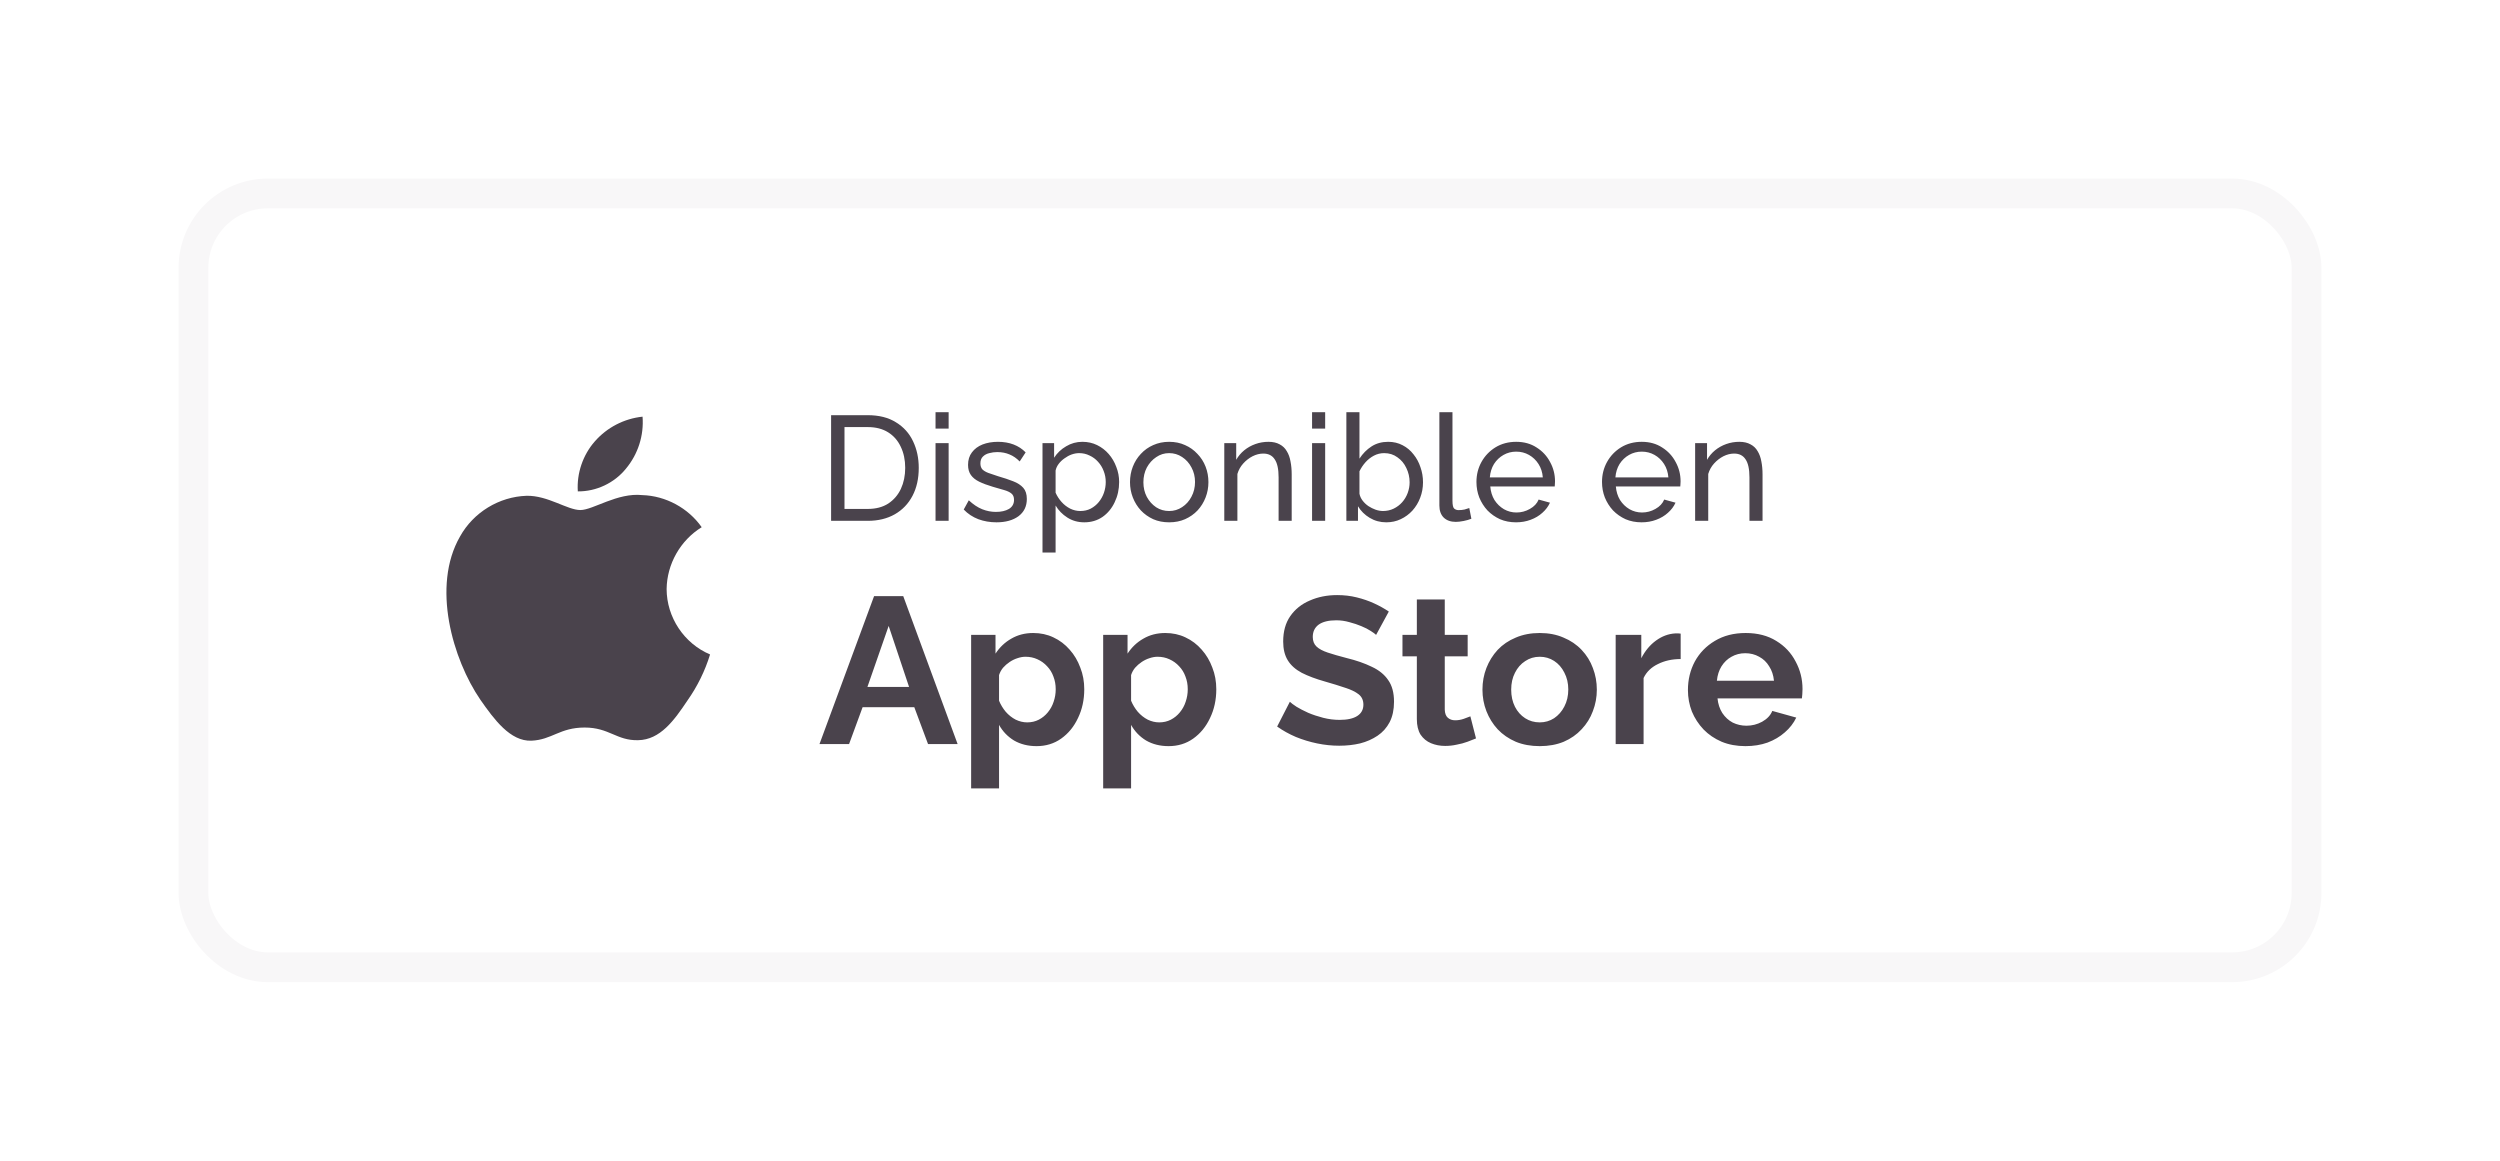 <svg width="168" height="78" viewBox="0 0 168 78" fill="none" xmlns="http://www.w3.org/2000/svg">
<g filter="url(#filter0_d_137_4592)">
<rect x="9" y="9" width="142" height="52" rx="5" fill="white" stroke="#F8F7F8" stroke-width="2"/>
<path d="M40.797 35.58C40.819 33.899 41.722 32.309 43.154 31.428C42.25 30.138 40.737 29.32 39.163 29.271C37.483 29.094 35.855 30.275 35 30.275C34.127 30.275 32.81 29.288 31.391 29.317C29.542 29.377 27.818 30.428 26.918 32.045C24.984 35.394 26.427 40.315 28.28 43.021C29.206 44.347 30.29 45.827 31.707 45.775C33.094 45.717 33.612 44.89 35.287 44.89C36.945 44.89 37.431 45.775 38.878 45.741C40.366 45.717 41.304 44.41 42.198 43.072C42.864 42.128 43.377 41.084 43.717 39.98C41.967 39.24 40.799 37.48 40.797 35.58Z" fill="#4A434C"/>
<path d="M38.066 27.491C38.877 26.516 39.277 25.264 39.18 24C37.94 24.13 36.795 24.723 35.973 25.66C35.168 26.575 34.75 27.805 34.829 29.021C36.069 29.034 37.288 28.457 38.066 27.491Z" fill="#4A434C"/>
<path d="M51.85 31V23.9H54.31C55.07 23.9 55.703 24.06 56.21 24.38C56.723 24.693 57.107 25.12 57.36 25.66C57.613 26.193 57.74 26.787 57.74 27.44C57.74 28.16 57.6 28.787 57.32 29.32C57.04 29.853 56.643 30.267 56.13 30.56C55.617 30.853 55.01 31 54.31 31H51.85ZM56.83 27.44C56.83 26.907 56.73 26.433 56.53 26.02C56.337 25.607 56.053 25.283 55.68 25.05C55.307 24.817 54.85 24.7 54.31 24.7H52.75V30.2H54.31C54.857 30.2 55.317 30.08 55.69 29.84C56.063 29.593 56.347 29.263 56.54 28.85C56.733 28.43 56.83 27.96 56.83 27.44ZM58.868 31V25.78H59.748V31H58.868ZM58.868 24.8V23.7H59.748V24.8H58.868ZM62.963 31.1C62.53 31.1 62.123 31.03 61.743 30.89C61.363 30.743 61.036 30.527 60.763 30.24L61.103 29.62C61.403 29.9 61.703 30.1 62.003 30.22C62.303 30.34 62.61 30.4 62.923 30.4C63.283 30.4 63.576 30.333 63.803 30.2C64.03 30.06 64.143 29.857 64.143 29.59C64.143 29.397 64.083 29.253 63.963 29.16C63.85 29.067 63.686 28.99 63.473 28.93C63.26 28.863 63.006 28.79 62.713 28.71C62.353 28.603 62.05 28.49 61.803 28.37C61.556 28.25 61.37 28.1 61.243 27.92C61.116 27.74 61.053 27.513 61.053 27.24C61.053 26.907 61.14 26.627 61.313 26.4C61.486 26.167 61.723 25.99 62.023 25.87C62.33 25.75 62.676 25.69 63.063 25.69C63.45 25.69 63.8 25.75 64.113 25.87C64.426 25.99 64.696 26.167 64.923 26.4L64.523 27.01C64.316 26.797 64.09 26.64 63.843 26.54C63.596 26.433 63.32 26.38 63.013 26.38C62.833 26.38 62.656 26.403 62.483 26.45C62.31 26.49 62.166 26.567 62.053 26.68C61.94 26.787 61.883 26.94 61.883 27.14C61.883 27.307 61.926 27.44 62.013 27.54C62.106 27.633 62.24 27.713 62.413 27.78C62.593 27.847 62.81 27.92 63.063 28C63.456 28.113 63.796 28.227 64.083 28.34C64.376 28.453 64.603 28.6 64.763 28.78C64.923 28.96 65.003 29.21 65.003 29.53C65.003 30.023 64.816 30.41 64.443 30.69C64.07 30.963 63.576 31.1 62.963 31.1ZM68.866 31.1C68.439 31.1 68.059 30.993 67.726 30.78C67.392 30.567 67.129 30.297 66.936 29.97V33.13H66.056V25.78H66.836V26.76C67.042 26.44 67.312 26.183 67.646 25.99C67.979 25.79 68.342 25.69 68.736 25.69C69.096 25.69 69.426 25.763 69.726 25.91C70.026 26.057 70.286 26.257 70.506 26.51C70.726 26.763 70.896 27.053 71.016 27.38C71.142 27.7 71.206 28.037 71.206 28.39C71.206 28.883 71.106 29.337 70.906 29.75C70.712 30.163 70.439 30.493 70.086 30.74C69.732 30.98 69.326 31.1 68.866 31.1ZM68.596 30.34C68.856 30.34 69.089 30.287 69.296 30.18C69.509 30.067 69.689 29.92 69.836 29.74C69.989 29.553 70.106 29.343 70.186 29.11C70.266 28.877 70.306 28.637 70.306 28.39C70.306 28.13 70.259 27.883 70.166 27.65C70.079 27.417 69.952 27.21 69.786 27.03C69.626 26.85 69.436 26.71 69.216 26.61C69.002 26.503 68.769 26.45 68.516 26.45C68.356 26.45 68.189 26.48 68.016 26.54C67.849 26.6 67.689 26.687 67.536 26.8C67.382 26.907 67.252 27.03 67.146 27.17C67.039 27.31 66.969 27.46 66.936 27.62V29.11C67.036 29.337 67.169 29.543 67.336 29.73C67.502 29.917 67.696 30.067 67.916 30.18C68.136 30.287 68.362 30.34 68.596 30.34ZM74.566 31.1C74.173 31.1 73.816 31.03 73.496 30.89C73.176 30.743 72.9 30.547 72.666 30.3C72.433 30.047 72.253 29.757 72.126 29.43C71.999 29.103 71.936 28.76 71.936 28.4C71.936 28.033 71.999 27.687 72.126 27.36C72.253 27.033 72.433 26.747 72.666 26.5C72.9 26.247 73.176 26.05 73.496 25.91C73.823 25.763 74.18 25.69 74.566 25.69C74.96 25.69 75.316 25.763 75.636 25.91C75.956 26.05 76.233 26.247 76.466 26.5C76.706 26.747 76.889 27.033 77.016 27.36C77.143 27.687 77.206 28.033 77.206 28.4C77.206 28.76 77.143 29.103 77.016 29.43C76.889 29.757 76.71 30.047 76.476 30.3C76.243 30.547 75.963 30.743 75.636 30.89C75.316 31.03 74.96 31.1 74.566 31.1ZM72.836 28.41C72.836 28.77 72.913 29.097 73.066 29.39C73.226 29.683 73.436 29.917 73.696 30.09C73.956 30.257 74.246 30.34 74.566 30.34C74.886 30.34 75.176 30.253 75.436 30.08C75.703 29.907 75.913 29.673 76.066 29.38C76.226 29.08 76.306 28.75 76.306 28.39C76.306 28.03 76.226 27.703 76.066 27.41C75.913 27.117 75.703 26.883 75.436 26.71C75.176 26.537 74.886 26.45 74.566 26.45C74.246 26.45 73.956 26.54 73.696 26.72C73.436 26.893 73.226 27.127 73.066 27.42C72.913 27.713 72.836 28.043 72.836 28.41ZM82.802 31H81.922V28.08C81.922 27.527 81.836 27.123 81.662 26.87C81.496 26.61 81.239 26.48 80.892 26.48C80.653 26.48 80.412 26.54 80.172 26.66C79.939 26.78 79.729 26.943 79.543 27.15C79.362 27.35 79.233 27.583 79.153 27.85V31H78.272V25.78H79.073V26.9C79.213 26.653 79.392 26.44 79.612 26.26C79.832 26.08 80.082 25.94 80.362 25.84C80.642 25.74 80.936 25.69 81.243 25.69C81.543 25.69 81.793 25.747 81.993 25.86C82.199 25.967 82.359 26.12 82.472 26.32C82.593 26.513 82.676 26.743 82.722 27.01C82.776 27.277 82.802 27.567 82.802 27.88V31ZM84.171 31V25.78H85.051V31H84.171ZM84.171 24.8V23.7H85.051V24.8H84.171ZM89.156 31.1C88.749 31.1 88.379 31 88.046 30.8C87.712 30.6 87.449 30.34 87.256 30.02V31H86.476V23.7H87.356V26.82C87.576 26.48 87.846 26.207 88.166 26C88.486 25.793 88.859 25.69 89.286 25.69C89.646 25.69 89.969 25.767 90.256 25.92C90.542 26.067 90.786 26.27 90.986 26.53C91.192 26.783 91.349 27.073 91.456 27.4C91.569 27.72 91.626 28.057 91.626 28.41C91.626 28.777 91.562 29.123 91.436 29.45C91.316 29.77 91.142 30.057 90.916 30.31C90.689 30.557 90.426 30.75 90.126 30.89C89.832 31.03 89.509 31.1 89.156 31.1ZM88.936 30.34C89.196 30.34 89.436 30.287 89.656 30.18C89.876 30.073 90.066 29.93 90.226 29.75C90.386 29.57 90.509 29.363 90.596 29.13C90.682 28.897 90.726 28.657 90.726 28.41C90.726 28.07 90.652 27.75 90.506 27.45C90.366 27.15 90.166 26.91 89.906 26.73C89.652 26.543 89.356 26.45 89.016 26.45C88.769 26.45 88.539 26.507 88.326 26.62C88.112 26.733 87.922 26.883 87.756 27.07C87.596 27.25 87.462 27.45 87.356 27.67V29.18C87.389 29.347 87.459 29.5 87.566 29.64C87.672 29.78 87.802 29.903 87.956 30.01C88.109 30.11 88.269 30.19 88.436 30.25C88.609 30.31 88.776 30.34 88.936 30.34ZM92.726 23.7H93.606V29.65C93.606 29.937 93.646 30.113 93.726 30.18C93.806 30.247 93.903 30.28 94.016 30.28C94.156 30.28 94.289 30.267 94.416 30.24C94.543 30.207 94.649 30.173 94.736 30.14L94.876 30.86C94.729 30.92 94.556 30.97 94.356 31.01C94.156 31.05 93.979 31.07 93.826 31.07C93.486 31.07 93.216 30.973 93.016 30.78C92.823 30.587 92.726 30.317 92.726 29.97V23.7ZM97.877 31.1C97.484 31.1 97.124 31.03 96.797 30.89C96.477 30.743 96.197 30.547 95.957 30.3C95.724 30.047 95.541 29.757 95.407 29.43C95.281 29.103 95.217 28.757 95.217 28.39C95.217 27.897 95.331 27.447 95.557 27.04C95.784 26.633 96.097 26.307 96.497 26.06C96.904 25.813 97.367 25.69 97.887 25.69C98.414 25.69 98.871 25.817 99.257 26.07C99.651 26.317 99.954 26.643 100.167 27.05C100.387 27.45 100.497 27.883 100.497 28.35C100.497 28.417 100.494 28.483 100.487 28.55C100.487 28.61 100.484 28.657 100.477 28.69H96.147C96.174 29.03 96.267 29.333 96.427 29.6C96.594 29.86 96.807 30.067 97.067 30.22C97.327 30.367 97.607 30.44 97.907 30.44C98.227 30.44 98.527 30.36 98.807 30.2C99.094 30.04 99.291 29.83 99.397 29.57L100.157 29.78C100.044 30.033 99.874 30.26 99.647 30.46C99.427 30.66 99.164 30.817 98.857 30.93C98.557 31.043 98.231 31.1 97.877 31.1ZM96.117 28.08H99.677C99.651 27.74 99.554 27.44 99.387 27.18C99.221 26.92 99.007 26.717 98.747 26.57C98.487 26.423 98.201 26.35 97.887 26.35C97.581 26.35 97.297 26.423 97.037 26.57C96.777 26.717 96.564 26.92 96.397 27.18C96.237 27.44 96.144 27.74 96.117 28.08ZM106.315 31.1C105.922 31.1 105.562 31.03 105.235 30.89C104.915 30.743 104.635 30.547 104.395 30.3C104.162 30.047 103.978 29.757 103.845 29.43C103.718 29.103 103.655 28.757 103.655 28.39C103.655 27.897 103.768 27.447 103.995 27.04C104.222 26.633 104.535 26.307 104.935 26.06C105.342 25.813 105.805 25.69 106.325 25.69C106.852 25.69 107.308 25.817 107.695 26.07C108.088 26.317 108.392 26.643 108.605 27.05C108.825 27.45 108.935 27.883 108.935 28.35C108.935 28.417 108.932 28.483 108.925 28.55C108.925 28.61 108.922 28.657 108.915 28.69H104.585C104.612 29.03 104.705 29.333 104.865 29.6C105.032 29.86 105.245 30.067 105.505 30.22C105.765 30.367 106.045 30.44 106.345 30.44C106.665 30.44 106.965 30.36 107.245 30.2C107.532 30.04 107.728 29.83 107.835 29.57L108.595 29.78C108.482 30.033 108.312 30.26 108.085 30.46C107.865 30.66 107.602 30.817 107.295 30.93C106.995 31.043 106.668 31.1 106.315 31.1ZM104.555 28.08H108.115C108.088 27.74 107.992 27.44 107.825 27.18C107.658 26.92 107.445 26.717 107.185 26.57C106.925 26.423 106.638 26.35 106.325 26.35C106.018 26.35 105.735 26.423 105.475 26.57C105.215 26.717 105.002 26.92 104.835 27.18C104.675 27.44 104.582 27.74 104.555 28.08ZM114.443 31H113.563V28.08C113.563 27.527 113.476 27.123 113.303 26.87C113.136 26.61 112.88 26.48 112.533 26.48C112.293 26.48 112.053 26.54 111.813 26.66C111.58 26.78 111.37 26.943 111.183 27.15C111.003 27.35 110.873 27.583 110.793 27.85V31H109.913V25.78H110.713V26.9C110.853 26.653 111.033 26.44 111.253 26.26C111.473 26.08 111.723 25.94 112.003 25.84C112.283 25.74 112.576 25.69 112.883 25.69C113.183 25.69 113.433 25.747 113.633 25.86C113.84 25.967 114 26.12 114.113 26.32C114.233 26.513 114.316 26.743 114.363 27.01C114.416 27.277 114.443 27.567 114.443 27.88V31Z" fill="#4A434C"/>
<path d="M54.738 36.06H56.698L60.352 46H58.364L57.44 43.522H53.968L53.058 46H51.07L54.738 36.06ZM57.09 42.164L55.718 38.062L54.29 42.164H57.09ZM65.656 46.14C65.087 46.14 64.583 46.014 64.144 45.762C63.715 45.501 63.379 45.151 63.136 44.712V48.982H61.26V38.664H62.898V39.924C63.178 39.495 63.533 39.159 63.962 38.916C64.392 38.664 64.882 38.538 65.432 38.538C65.927 38.538 66.38 38.636 66.79 38.832C67.21 39.028 67.574 39.303 67.882 39.658C68.19 40.003 68.428 40.405 68.596 40.862C68.774 41.31 68.862 41.795 68.862 42.318C68.862 43.027 68.722 43.671 68.442 44.25C68.172 44.829 67.794 45.291 67.308 45.636C66.832 45.972 66.282 46.14 65.656 46.14ZM65.026 44.544C65.316 44.544 65.577 44.483 65.81 44.362C66.044 44.241 66.244 44.077 66.412 43.872C66.59 43.657 66.72 43.419 66.804 43.158C66.898 42.887 66.944 42.607 66.944 42.318C66.944 42.01 66.893 41.725 66.79 41.464C66.697 41.203 66.557 40.974 66.37 40.778C66.184 40.573 65.964 40.414 65.712 40.302C65.47 40.19 65.204 40.134 64.914 40.134C64.737 40.134 64.555 40.167 64.368 40.232C64.191 40.288 64.018 40.372 63.85 40.484C63.682 40.596 63.533 40.727 63.402 40.876C63.281 41.025 63.192 41.189 63.136 41.366V43.088C63.248 43.359 63.398 43.606 63.584 43.83C63.78 44.054 64.004 44.231 64.256 44.362C64.508 44.483 64.765 44.544 65.026 44.544ZM74.529 46.14C73.96 46.14 73.456 46.014 73.017 45.762C72.588 45.501 72.252 45.151 72.009 44.712V48.982H70.133V38.664H71.771V39.924C72.051 39.495 72.406 39.159 72.835 38.916C73.265 38.664 73.755 38.538 74.305 38.538C74.8 38.538 75.253 38.636 75.663 38.832C76.083 39.028 76.447 39.303 76.755 39.658C77.063 40.003 77.301 40.405 77.469 40.862C77.647 41.31 77.735 41.795 77.735 42.318C77.735 43.027 77.595 43.671 77.315 44.25C77.045 44.829 76.667 45.291 76.181 45.636C75.705 45.972 75.155 46.14 74.529 46.14ZM73.899 44.544C74.189 44.544 74.45 44.483 74.683 44.362C74.917 44.241 75.117 44.077 75.285 43.872C75.463 43.657 75.593 43.419 75.677 43.158C75.771 42.887 75.817 42.607 75.817 42.318C75.817 42.01 75.766 41.725 75.663 41.464C75.57 41.203 75.43 40.974 75.243 40.778C75.057 40.573 74.837 40.414 74.585 40.302C74.343 40.19 74.077 40.134 73.787 40.134C73.61 40.134 73.428 40.167 73.241 40.232C73.064 40.288 72.891 40.372 72.723 40.484C72.555 40.596 72.406 40.727 72.275 40.876C72.154 41.025 72.065 41.189 72.009 41.366V43.088C72.121 43.359 72.271 43.606 72.457 43.83C72.653 44.054 72.877 44.231 73.129 44.362C73.381 44.483 73.638 44.544 73.899 44.544ZM88.474 38.664C88.408 38.599 88.287 38.51 88.11 38.398C87.942 38.286 87.732 38.179 87.48 38.076C87.237 37.973 86.971 37.885 86.682 37.81C86.392 37.726 86.098 37.684 85.8 37.684C85.277 37.684 84.88 37.782 84.61 37.978C84.348 38.174 84.218 38.449 84.218 38.804C84.218 39.075 84.302 39.289 84.47 39.448C84.638 39.607 84.89 39.742 85.226 39.854C85.562 39.966 85.982 40.087 86.486 40.218C87.139 40.377 87.704 40.573 88.18 40.806C88.665 41.03 89.034 41.329 89.286 41.702C89.547 42.066 89.678 42.551 89.678 43.158C89.678 43.69 89.58 44.147 89.384 44.53C89.188 44.903 88.917 45.207 88.572 45.44C88.226 45.673 87.834 45.846 87.396 45.958C86.957 46.061 86.49 46.112 85.996 46.112C85.501 46.112 85.006 46.061 84.512 45.958C84.017 45.855 83.541 45.711 83.084 45.524C82.626 45.328 82.206 45.095 81.824 44.824L82.678 43.158C82.762 43.242 82.911 43.354 83.126 43.494C83.34 43.625 83.602 43.76 83.91 43.9C84.218 44.031 84.554 44.143 84.918 44.236C85.282 44.329 85.65 44.376 86.024 44.376C86.546 44.376 86.943 44.287 87.214 44.11C87.484 43.933 87.62 43.681 87.62 43.354C87.62 43.055 87.512 42.822 87.298 42.654C87.083 42.486 86.784 42.341 86.402 42.22C86.019 42.089 85.566 41.949 85.044 41.8C84.418 41.623 83.896 41.427 83.476 41.212C83.056 40.988 82.743 40.708 82.538 40.372C82.332 40.036 82.23 39.616 82.23 39.112C82.23 38.431 82.388 37.861 82.706 37.404C83.032 36.937 83.471 36.587 84.022 36.354C84.572 36.111 85.184 35.99 85.856 35.99C86.322 35.99 86.761 36.041 87.172 36.144C87.592 36.247 87.984 36.382 88.348 36.55C88.712 36.718 89.038 36.9 89.328 37.096L88.474 38.664ZM95.188 45.622C95.029 45.687 94.838 45.762 94.614 45.846C94.389 45.93 94.147 45.995 93.885 46.042C93.633 46.098 93.377 46.126 93.115 46.126C92.77 46.126 92.453 46.065 92.163 45.944C91.874 45.823 91.641 45.631 91.463 45.37C91.296 45.099 91.212 44.749 91.212 44.32V40.106H90.246V38.664H91.212V36.284H93.088V38.664H94.627V40.106H93.088V43.69C93.097 43.942 93.167 44.124 93.297 44.236C93.428 44.348 93.591 44.404 93.787 44.404C93.984 44.404 94.175 44.371 94.362 44.306C94.548 44.241 94.698 44.185 94.809 44.138L95.188 45.622ZM99.471 46.14C98.873 46.14 98.337 46.042 97.861 45.846C97.385 45.641 96.978 45.361 96.642 45.006C96.316 44.651 96.064 44.245 95.886 43.788C95.709 43.331 95.621 42.85 95.621 42.346C95.621 41.833 95.709 41.347 95.886 40.89C96.064 40.433 96.316 40.027 96.642 39.672C96.978 39.317 97.385 39.042 97.861 38.846C98.337 38.641 98.873 38.538 99.471 38.538C100.068 38.538 100.6 38.641 101.067 38.846C101.543 39.042 101.949 39.317 102.285 39.672C102.621 40.027 102.873 40.433 103.041 40.89C103.218 41.347 103.307 41.833 103.307 42.346C103.307 42.85 103.218 43.331 103.041 43.788C102.873 44.245 102.621 44.651 102.285 45.006C101.958 45.361 101.557 45.641 101.081 45.846C100.605 46.042 100.068 46.14 99.471 46.14ZM97.552 42.346C97.552 42.775 97.636 43.158 97.805 43.494C97.972 43.821 98.201 44.077 98.49 44.264C98.78 44.451 99.106 44.544 99.471 44.544C99.825 44.544 100.147 44.451 100.437 44.264C100.726 44.068 100.955 43.807 101.123 43.48C101.3 43.144 101.389 42.761 101.389 42.332C101.389 41.912 101.3 41.534 101.123 41.198C100.955 40.862 100.726 40.601 100.437 40.414C100.147 40.227 99.825 40.134 99.471 40.134C99.106 40.134 98.78 40.232 98.49 40.428C98.201 40.615 97.972 40.876 97.805 41.212C97.636 41.539 97.552 41.917 97.552 42.346ZM108.941 40.288C108.371 40.288 107.863 40.4 107.415 40.624C106.967 40.839 106.645 41.151 106.449 41.562V46H104.573V38.664H106.295V40.232C106.556 39.728 106.887 39.331 107.289 39.042C107.69 38.753 108.115 38.594 108.563 38.566C108.665 38.566 108.745 38.566 108.801 38.566C108.857 38.566 108.903 38.571 108.941 38.58V40.288ZM113.293 46.14C112.705 46.14 112.173 46.042 111.697 45.846C111.221 45.641 110.815 45.365 110.479 45.02C110.143 44.665 109.882 44.264 109.695 43.816C109.518 43.359 109.429 42.878 109.429 42.374C109.429 41.674 109.583 41.035 109.891 40.456C110.208 39.877 110.656 39.415 111.235 39.07C111.823 38.715 112.514 38.538 113.307 38.538C114.11 38.538 114.796 38.715 115.365 39.07C115.934 39.415 116.368 39.877 116.667 40.456C116.975 41.025 117.129 41.641 117.129 42.304C117.129 42.416 117.124 42.533 117.115 42.654C117.106 42.766 117.096 42.859 117.087 42.934H111.417C111.454 43.307 111.562 43.634 111.739 43.914C111.926 44.194 112.159 44.409 112.439 44.558C112.728 44.698 113.036 44.768 113.363 44.768C113.736 44.768 114.086 44.679 114.413 44.502C114.749 44.315 114.978 44.073 115.099 43.774L116.709 44.222C116.532 44.595 116.275 44.927 115.939 45.216C115.612 45.505 115.225 45.734 114.777 45.902C114.329 46.061 113.834 46.14 113.293 46.14ZM111.375 41.744H115.211C115.174 41.371 115.066 41.049 114.889 40.778C114.721 40.498 114.497 40.283 114.217 40.134C113.937 39.975 113.624 39.896 113.279 39.896C112.943 39.896 112.635 39.975 112.355 40.134C112.084 40.283 111.86 40.498 111.683 40.778C111.515 41.049 111.412 41.371 111.375 41.744Z" fill="#4A434C"/>
</g>
<defs>
<filter id="filter0_d_137_4592" x="0" y="0" width="168" height="78" filterUnits="userSpaceOnUse" color-interpolation-filters="sRGB">
<feFlood flood-opacity="0" result="BackgroundImageFix"/>
<feColorMatrix in="SourceAlpha" type="matrix" values="0 0 0 0 0 0 0 0 0 0 0 0 0 0 0 0 0 0 127 0" result="hardAlpha"/>
<feOffset dx="4" dy="4"/>
<feGaussianBlur stdDeviation="6"/>
<feComposite in2="hardAlpha" operator="out"/>
<feColorMatrix type="matrix" values="0 0 0 0 0.8 0 0 0 0 0.616 0 0 0 0 0.656 0 0 0 0.1 0"/>
<feBlend mode="normal" in2="BackgroundImageFix" result="effect1_dropShadow_137_4592"/>
<feBlend mode="normal" in="SourceGraphic" in2="effect1_dropShadow_137_4592" result="shape"/>
</filter>
</defs>
</svg>
